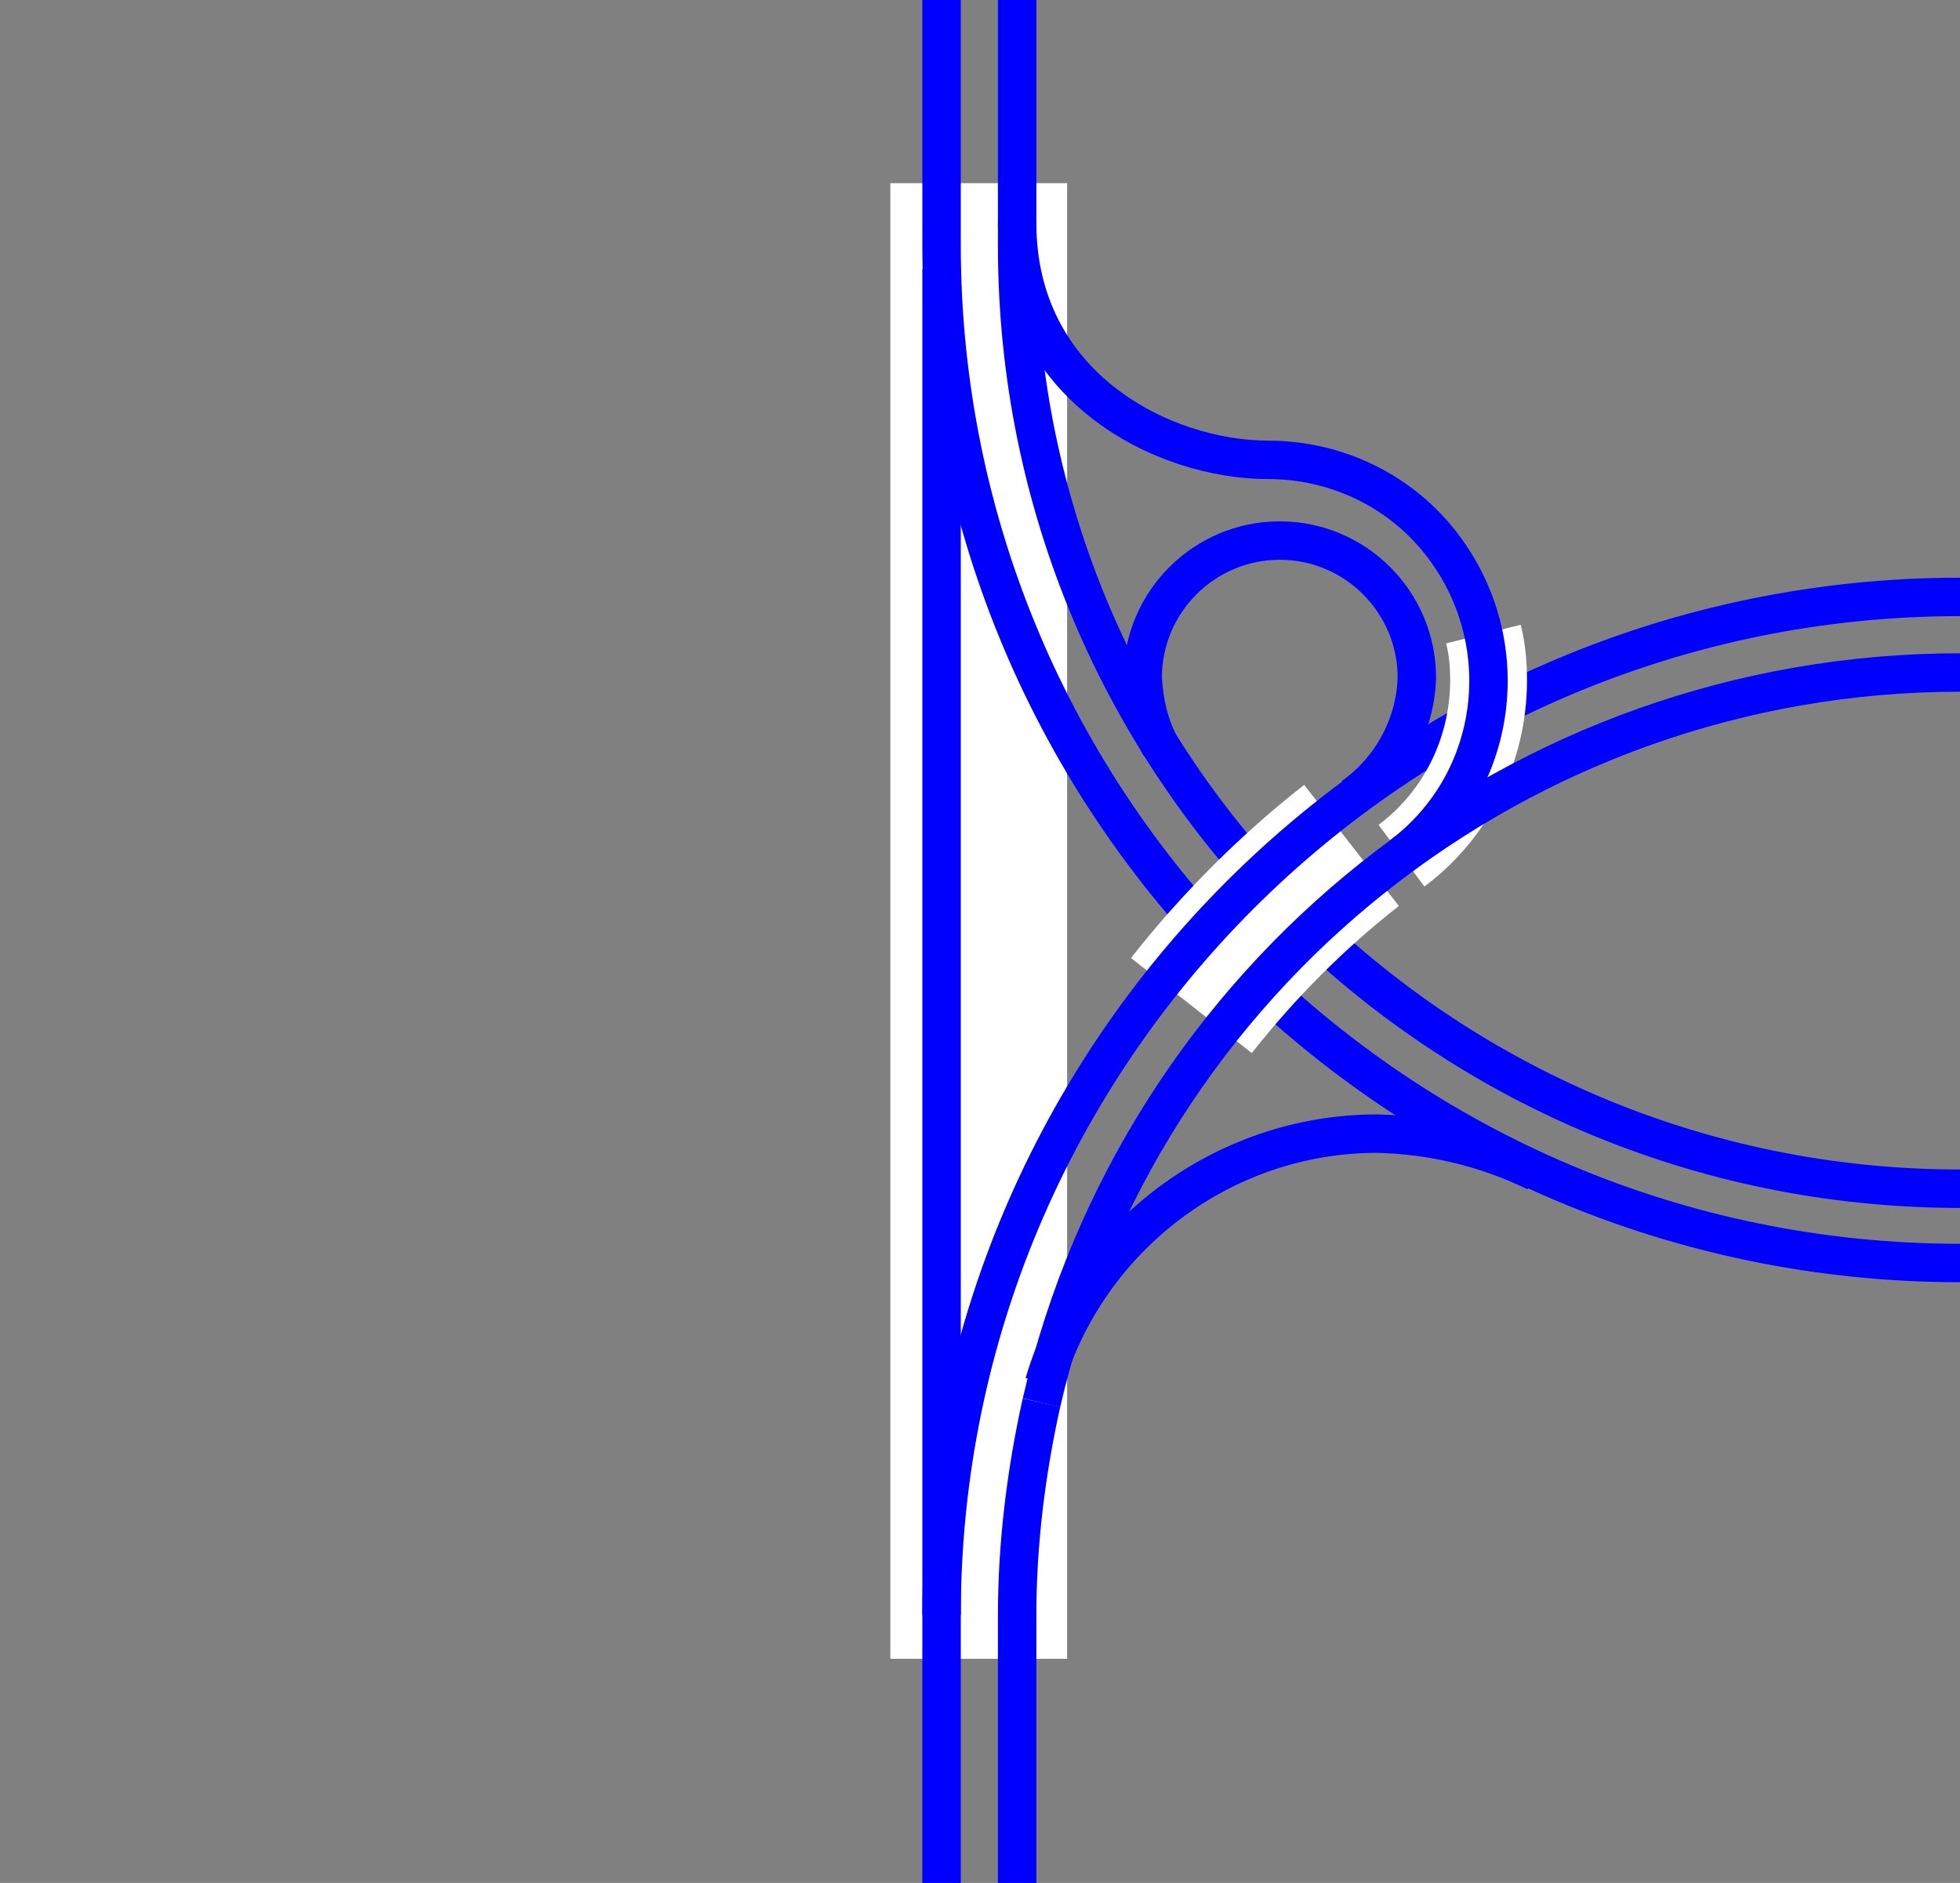 <svg enable-background="new 0 0 153 147" viewBox="0 0 153 147" xmlns="http://www.w3.org/2000/svg"><rect x="0" y="0" width="153" height="147" fill="#808080" stroke="none"/><path d="m69.5 14.3h13.8v115.2h-13.8z" fill="#fff"/><g fill="none"><path d="m0 69h3v3h-3z"/><path d="m150 69h3v3h-3z"/><path d="m153 98.6c-43.9 0-79.5-35.6-79.5-79.5v-19.1" stroke="#00f" stroke-miterlimit="10" stroke-width="3"/><path d="m153 92.8c-40.7 0-73.6-33-73.6-73.6v-19.2" stroke="#00f" stroke-miterlimit="10" stroke-width="3"/><path d="m93 78.5c3.7-4.7 7.9-8.9 12.5-12.5" stroke="#fff" stroke-miterlimit="10" stroke-width="12"/><path d="m153 46.6c-43.9 0-79.5 35.6-79.5 79.5v20.9" stroke="#00f" stroke-miterlimit="10" stroke-width="3"/><path d="m109.4 66.8c4.3-3.2 6.8-8.3 6.8-13.7 0-1.2-.1-2.4-.4-3.6" stroke="#fff" stroke-miterlimit="10" stroke-width="6"/><path d="m109.4 66.8c7.6-5.7 9-16.5 3.3-24.1-3.2-4.3-8.3-6.8-13.7-6.8-8.2 0-19.6-5.7-19.6-18.5" stroke="#00f" stroke-miterlimit="10" stroke-width="3"/><path d="m81.3 109.5c-1.2 5.4-1.9 11-1.9 16.6v20.9" stroke="#00f" stroke-miterlimit="10" stroke-width="3"/><path d="m153 52.5c-34.3 0-64 23.7-71.7 57" stroke="#00f" stroke-miterlimit="10" stroke-width="3"/><path d="m119.9 91.5c-3.9-1.9-8.1-2.9-12.4-3-12 0-22.6 8-26 19.5" stroke="#00f" stroke-miterlimit="10" stroke-width="3"/><path d="m73.5 126.1v-105.1" stroke="#00f" stroke-miterlimit="10" stroke-width="3"/><path d="m90.6 58.3c-.9-1.7-1.3-3.5-1.4-5.4 0-5.9 4.8-10.7 10.7-10.7s10.7 4.8 10.7 10.7c-.1 3.7-2 7.2-5 9.3" stroke="#00f" stroke-miterlimit="10" stroke-width="3"/></g></svg>